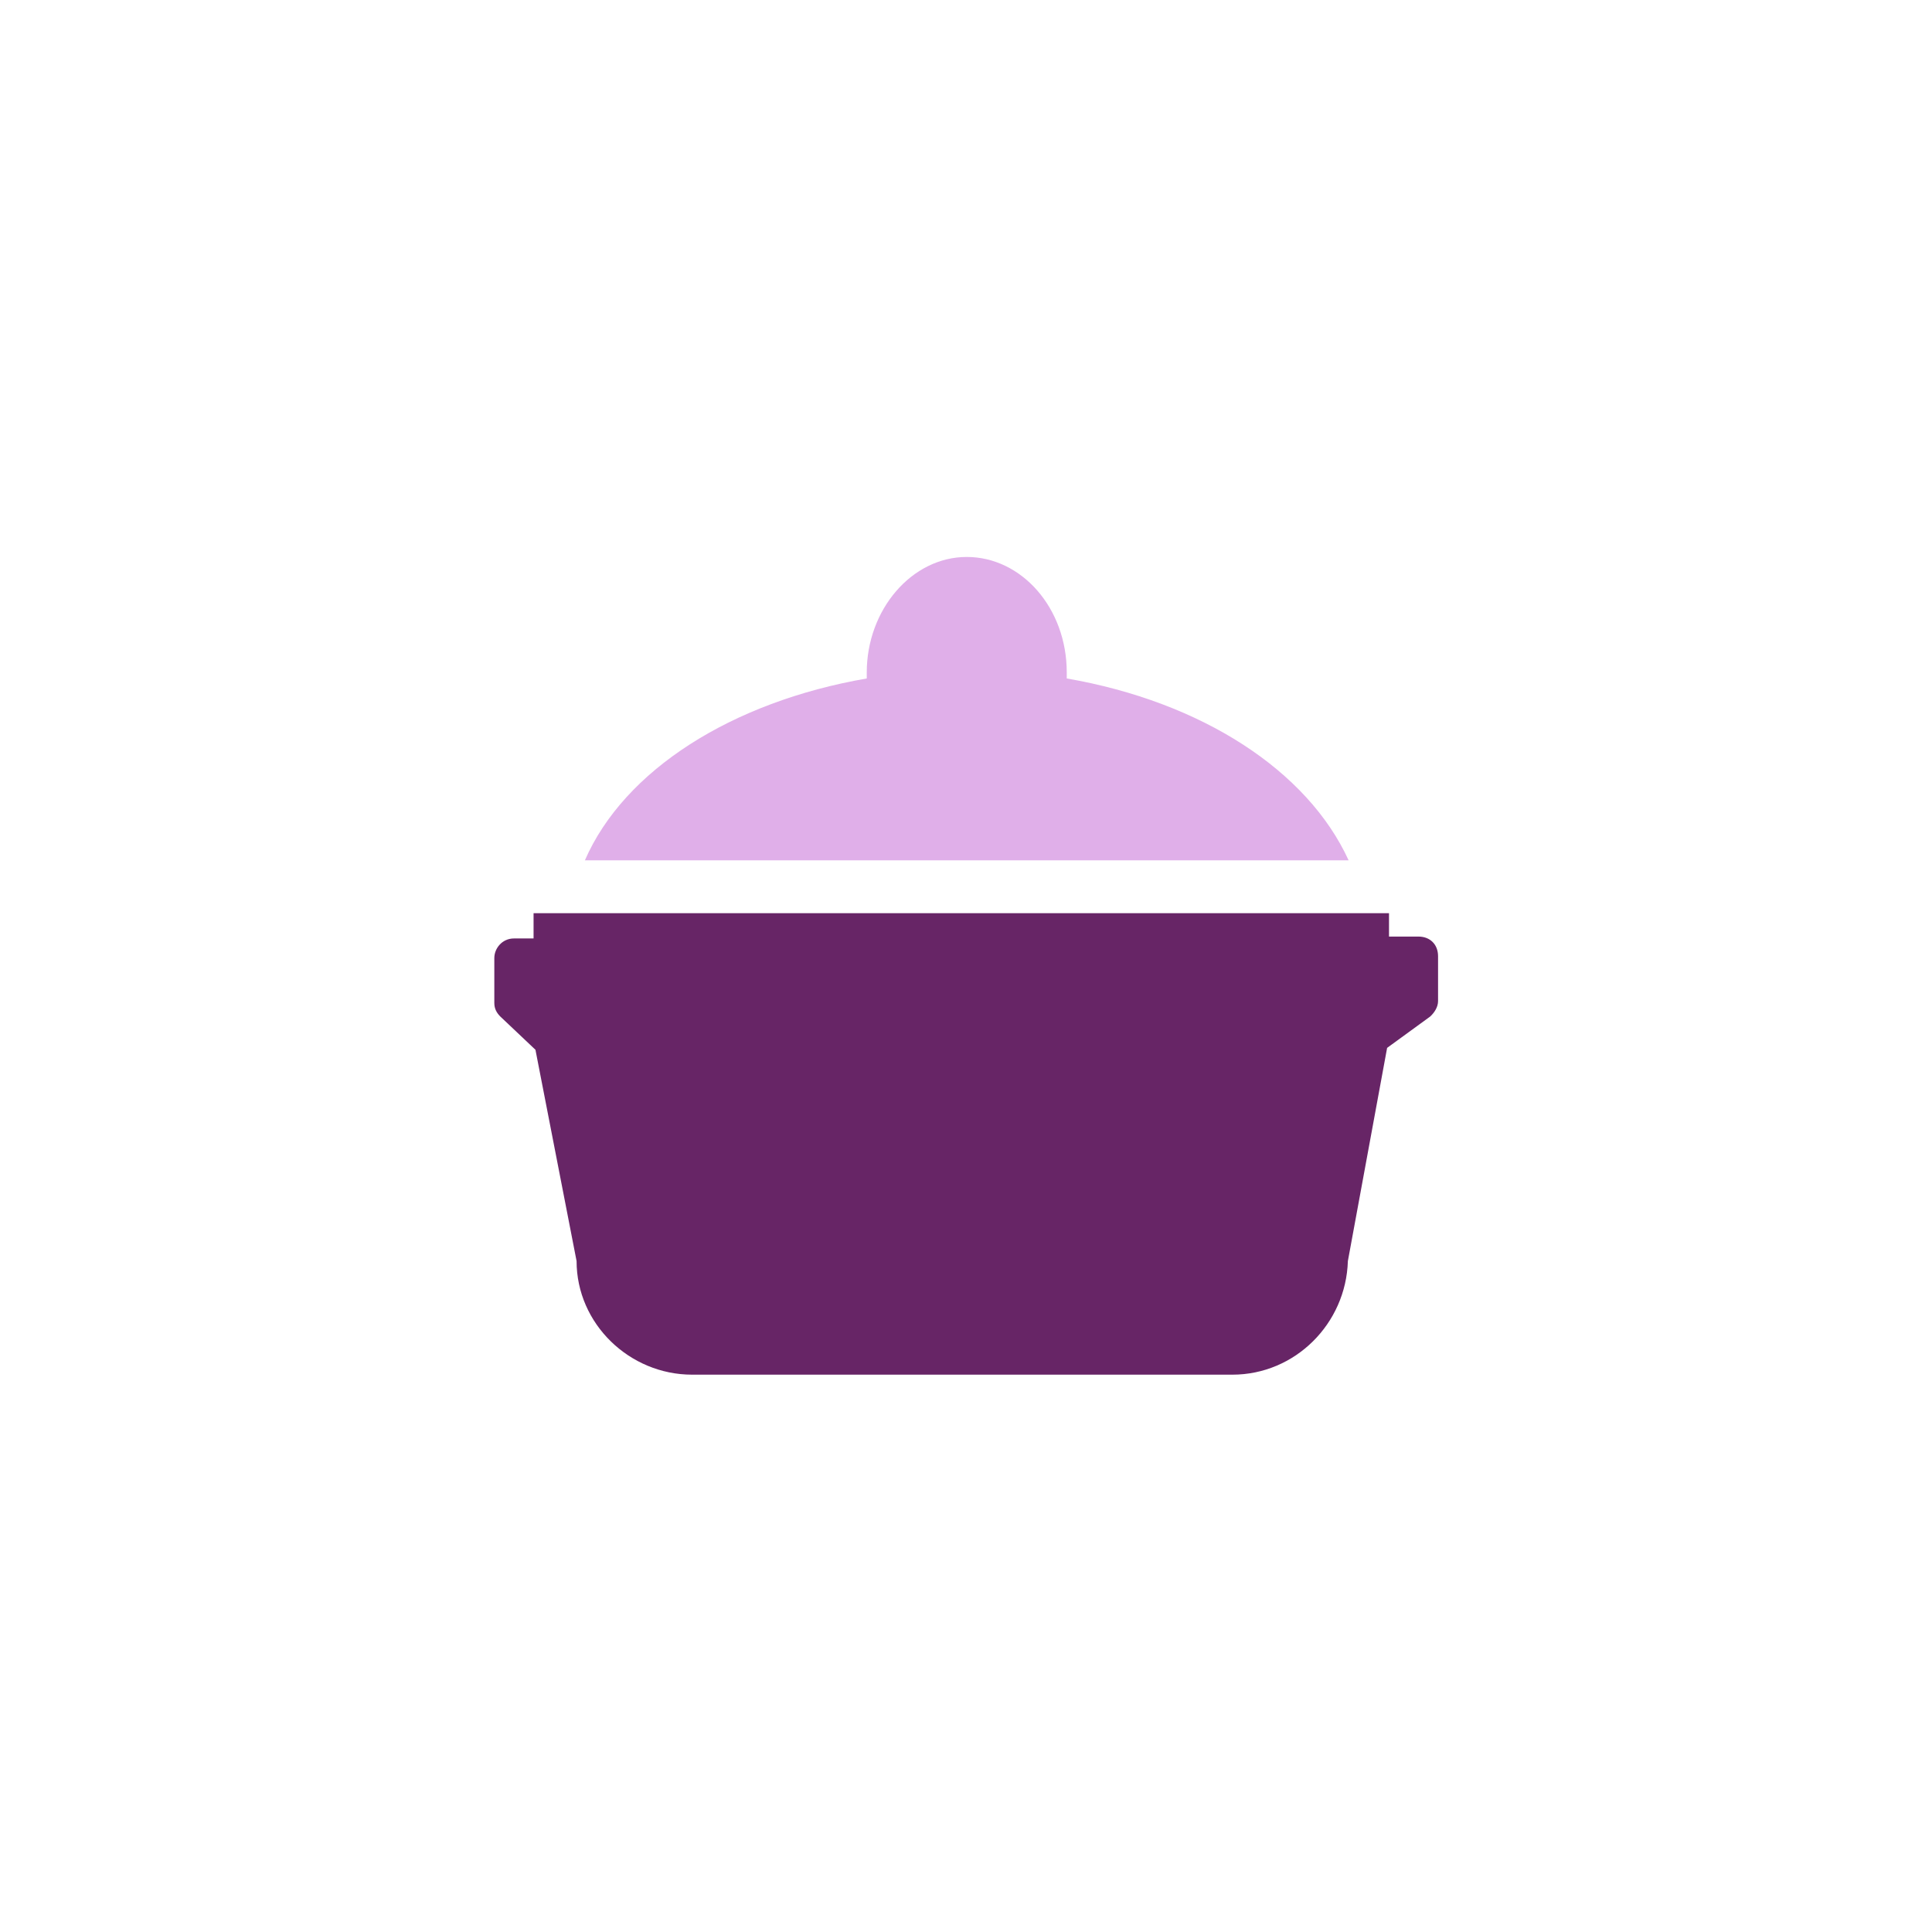 <?xml version="1.0" encoding="utf-8"?>
<!-- Generator: Adobe Illustrator 22.1.0, SVG Export Plug-In . SVG Version: 6.00 Build 0)  -->
<svg version="1.1" id="Layer_1" xmlns="http://www.w3.org/2000/svg" xmlns:xlink="http://www.w3.org/1999/xlink" x="0px" y="0px"
	 viewBox="0 0 512 512" style="enable-background:new 0 0 512 512;" xml:space="preserve">
<style type="text/css">
	.st0{fill:#672566;}
	.st1{fill:#E0AFE9;}
</style>
<title>ico_food</title>
<desc>Created with Sketch.</desc>
<path class="st0" d="M367.6,248.2h8.3c3.1,0,5.2,2.1,5.2,5.2v11.9c0,1.6-1,3.1-2.1,4.1l-11.4,8.3l-10.4,56.5
	c-0.5,16.6-14,30.1-30.6,30.1H183.4c-16.6,0-30.6-13.5-30.6-30.1l-10.9-56l-9.3-8.8c-1-1-1.6-2.1-1.6-3.6v-11.9
	c0-2.6,2.1-5.2,5.2-5.2h5.2V242h226.7v6.2H367.6z"/>
<path class="st1" d="M155,228c10.4-23.9,38.9-42,74.7-48.2c0-0.5,0-1,0-1.6c0-16.6,11.9-30.6,26.5-30.6c14.5,0,26.5,13.5,26.5,30.6
	c0,0.5,0,1,0,1.6c35.8,6.2,63.8,24.4,74.7,48.2l0,0H155L155,228z"/>
</svg>
